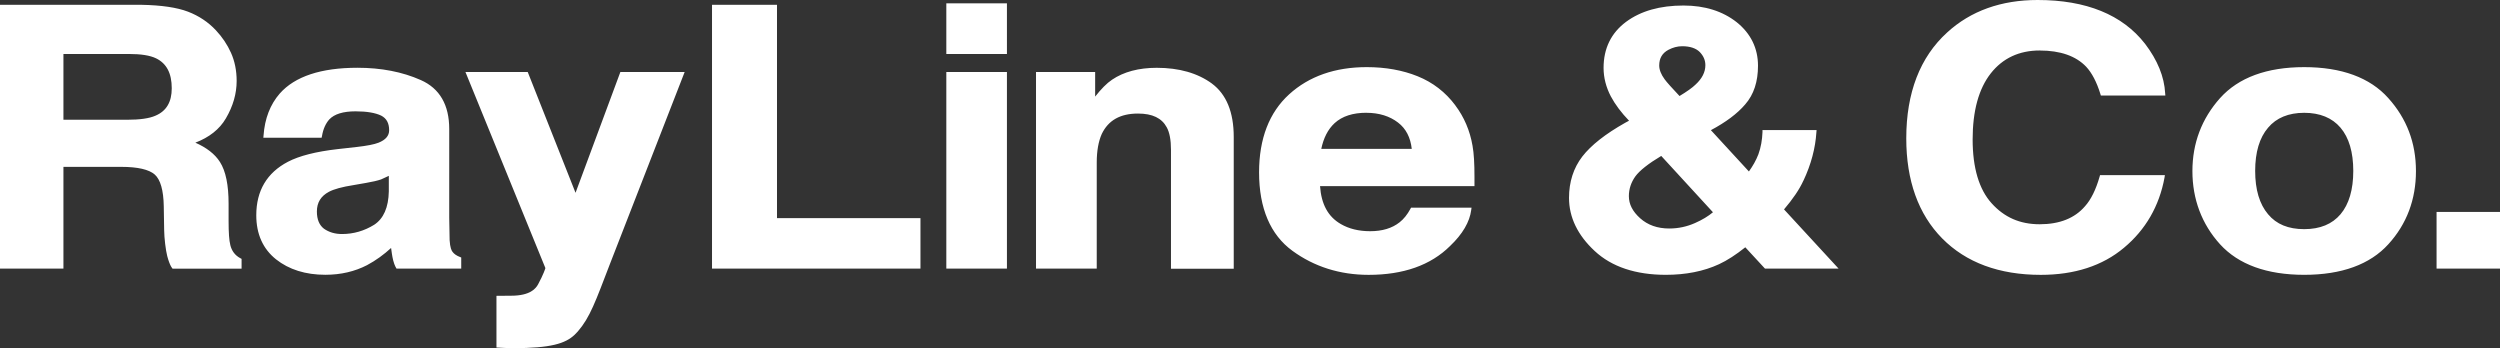 <svg id="_レイヤー_2" xmlns="http://www.w3.org/2000/svg" viewBox="0 0 629.41 87.64"><rect x="0" y="0" width="629.41" height="87.64" fill="#333333" stroke="none"/><defs><style>.cls-1{fill:#fff}</style></defs><g id="_レイヤー_1-2"><path class="cls-1" d="M15.97 13.59h16.47c3.06 0 5.34.36 6.86 1.1 2.63 1.28 3.94 3.74 3.94 7.53 0 3.47-1.35 5.74-4.09 6.9-1.54.69-3.95 1.03-7.15 1.03H15.97V13.59Zm42 48.01c-.27-1-.42-3-.42-5.93v-4.39c0-4.66-.7-8.19-2.17-10.49-1.27-2.02-3.42-3.65-6.2-4.87 3.46-1.32 6.09-3.36 7.69-6.12 1.81-3.08 2.71-6.23 2.71-9.43 0-2.61-.49-5-1.43-7.09-.91-2.03-2.19-3.95-3.78-5.64-1.92-2.06-4.29-3.65-7.04-4.7-2.74-1.05-6.68-1.64-11.74-1.73H0v66.42h15.97V42.01h14.55c4.17 0 6.98.66 8.44 1.93 1.44 1.29 2.2 3.96 2.27 7.97l.1 6.07c.02 1.94.39 5.03.77 6.48.69 2.62 1.35 3.18 1.35 3.18h17.37v-2.47l-.29-.15c-1.35-.72-2.2-1.83-2.57-3.4ZM97.89 44.26v3.92c-.08 4.07-1.34 6.88-3.69 8.41-2.49 1.54-5.19 2.33-8.1 2.33-1.76 0-3.29-.46-4.54-1.34-1.16-.89-1.78-2.31-1.78-4.33 0-2.26 1-3.88 3.03-4.96 1.22-.66 3.31-1.24 6.2-1.69l3.15-.55c1.59-.27 2.88-.57 3.78-.88 0 0 1.15-.54 1.95-.9Zm16.07 19.18c-.29-.33-.65-1.13-.76-2.98l-.1-5.61V32.48c0-6.06-2.4-10.22-7.15-12.32-4.64-2.07-10.01-3.1-15.94-3.1-9.17 0-15.77 2.17-19.58 6.49-2.4 2.75-3.78 6.3-4.08 10.57l-.05.55h14.67l.1-.45c.29-1.74.93-3.14 1.83-4.15 1.27-1.35 3.48-2.04 6.62-2.04 2.83 0 5 .38 6.45 1.08 1.34.69 2 1.89 2 3.69 0 1.4-.9 2.42-2.68 3.13-1.08.43-2.91.78-5.44 1.07l-4.82.54c-5.47.62-9.69 1.7-12.54 3.19-5.28 2.76-7.97 7.28-7.97 13.46 0 4.76 1.69 8.47 4.96 11.09 3.27 2.6 7.47 3.9 12.42 3.9 3.91 0 7.42-.83 10.5-2.42 2.25-1.2 4.26-2.68 6.06-4.33.14.89.22 1.9.54 3.16.32 1.28.82 2.03.82 2.03h16.3v-2.79l-.34-.14c-.83-.31-1.46-.76-1.83-1.26ZM156.19 18.12 144.9 48.54l-12.04-30.42h-15.68l20.13 49.37c0 .07-.47 1.57-1.83 4.08-.56 1.03-1.94 2.88-6.8 2.88-1.73 0-3.69.03-3.69.03v13.01s3.06.26 7.46.11c8.17-.29 10.93-1.73 13.03-4.16 3.06-3.53 4.46-7.56 8.07-16.96l18.82-48.35h-16.18ZM195.62 1.21h-16.36v66.42h52.48V54.91h-36.12V1.21ZM238.25.84v12.75h15.26V.84h-15.26zM238.25 18.12v49.51h15.26V18.12h-15.26zM305.14 21.05c-3.61-2.65-8.3-3.98-13.91-3.98-4.52 0-8.33 1.01-11.26 3-1.34.89-2.79 2.39-4.25 4.25v-6.2h-14.89v49.51h15.29V40.9c0-2.91.44-5.32 1.26-7.16 1.66-3.47 4.67-5.15 9.13-5.15 3.62 0 5.98 1.14 7.23 3.46.71 1.28 1.07 3.18 1.07 5.63v29.97h15.8V34.47c0-6.24-1.86-10.73-5.48-13.42ZM344.02 28.4c3.18 0 5.86.84 7.96 2.46 1.98 1.51 3.13 3.74 3.45 6.62h-22.78c.56-2.68 1.64-4.9 3.37-6.49 1.9-1.73 4.56-2.6 8-2.6Zm22.38-1.88c-2.48-3.32-5.67-5.78-9.49-7.32-3.78-1.53-8.1-2.3-12.82-2.3-7.96 0-14.53 2.3-19.53 6.85-5 4.55-7.57 11.15-7.57 19.64 0 9.07 2.86 15.72 8.4 19.76 5.48 4 11.95 6.05 19.18 6.05 8.74 0 15.62-2.42 20.49-7.25 3.18-3.02 4.95-6.08 5.34-9.07l.08-.59h-15.23l-.15.28c-.78 1.45-1.71 2.6-2.72 3.39-1.9 1.51-4.38 2.25-7.42 2.25-2.87 0-5.34-.61-7.37-1.79-3.24-1.86-4.93-5.01-5.25-9.56h38.88v-2.34c0-3.31-.14-5.91-.49-7.83-.66-3.83-2.13-7.24-4.35-10.18ZM422.85 24.18c-1.87-1.99-3.16-3.4-3.75-4.21-.91-1.24-1.37-2.41-1.37-3.48 0-1.82.76-3.13 2.34-3.96 1.1-.57 2.24-.89 3.44-.89 1.98 0 3.47.5 4.43 1.46.95 1 1.41 2.07 1.41 3.32 0 1.74-.84 3.37-2.47 4.87-.8.79-2.19 1.77-4.03 2.88Zm-2.58 33.35c-3 0-5.43-.87-7.35-2.59-1.9-1.71-2.83-3.53-2.83-5.56 0-1.8.56-3.47 1.63-4.97 1.07-1.46 3.27-3.21 6.52-5.15.59.63 12.32 13.4 13.02 14.18-1.16.98-2.7 1.92-4.53 2.72-2.01.89-4.17 1.37-6.47 1.37Zm33.78-12.07c1.92-4.07 3-8.17 3.25-12.14l.05-.58h-13.62v.52c-.08 1.97-.39 3.82-1.03 5.58-.59 1.54-1.41 2.96-2.39 4.33-.83-.9-8.81-9.56-9.57-10.4 3.74-1.99 6.66-4.16 8.63-6.48 2.19-2.49 3.23-5.76 3.23-9.74 0-4.39-1.81-8.1-5.34-10.94-3.54-2.79-8.03-4.22-13.42-4.22-5.91 0-10.74 1.36-14.46 4.11-3.74 2.79-5.66 6.67-5.66 11.59 0 2.47.63 4.87 1.82 7.16 1.1 2.07 2.66 4.14 4.59 6.14-.44.26-.98.53-.98.53-4.95 2.79-8.57 5.63-10.78 8.48-2.22 2.89-3.35 6.39-3.35 10.42 0 4.89 2.17 9.39 6.46 13.37 4.28 3.99 10.33 6 17.92 6 5 0 9.52-.88 13.38-2.67 2.05-.94 4.3-2.41 6.62-4.26.58.62 4.95 5.36 4.95 5.36h18.53l-13.73-14.9c2.22-2.61 3.89-5.04 4.89-7.27ZM513.57 12.72c5.12 0 9.06 1.37 11.63 4.06 1.45 1.54 2.67 3.86 3.61 6.91l.11.37h16.24l-.05-.57c-.22-4.17-1.93-8.36-5.07-12.47C534.34 3.7 525.23 0 513 0c-9.17 0-16.84 2.74-22.77 8.17-6.85 6.22-10.3 15.21-10.3 26.66 0 10.6 3.02 19.09 9.05 25.2 6.01 6.08 14.36 9.17 24.81 9.17 8.48 0 15.54-2.27 20.95-6.82 5.42-4.51 8.89-10.48 10.21-17.68l.09-.6h-16.33l-.1.37c-.95 3.32-2.2 5.81-3.66 7.43-2.59 3.04-6.42 4.56-11.43 4.56s-8.93-1.77-12.09-5.27c-3.18-3.51-4.79-8.94-4.79-16.08s1.51-12.74 4.56-16.63c3-3.82 7.15-5.77 12.35-5.77ZM580.12 57.69c-4 0-6.99-1.22-9.1-3.75-2.16-2.54-3.25-6.2-3.25-10.91s1.09-8.37 3.25-10.88c2.09-2.49 5.17-3.75 9.1-3.75s7.03 1.26 9.14 3.75c2.13 2.51 3.21 6.17 3.21 10.88s-1.08 8.38-3.21 10.91c-2.11 2.49-5.15 3.75-9.14 3.75Zm0-40.79c-9.4 0-16.54 2.62-21.19 7.8-4.61 5.16-6.96 11.34-6.96 18.38s2.35 13.35 6.96 18.42c4.65 5.1 11.79 7.69 21.19 7.69s16.55-2.6 21.17-7.69c4.64-5.08 6.96-11.29 6.96-18.42s-2.32-13.22-6.96-18.38c-4.62-5.18-11.79-7.8-21.17-7.8ZM628.88 53.35h-15.44v14.28h15.97V53.35h-.53z"/></g></svg>